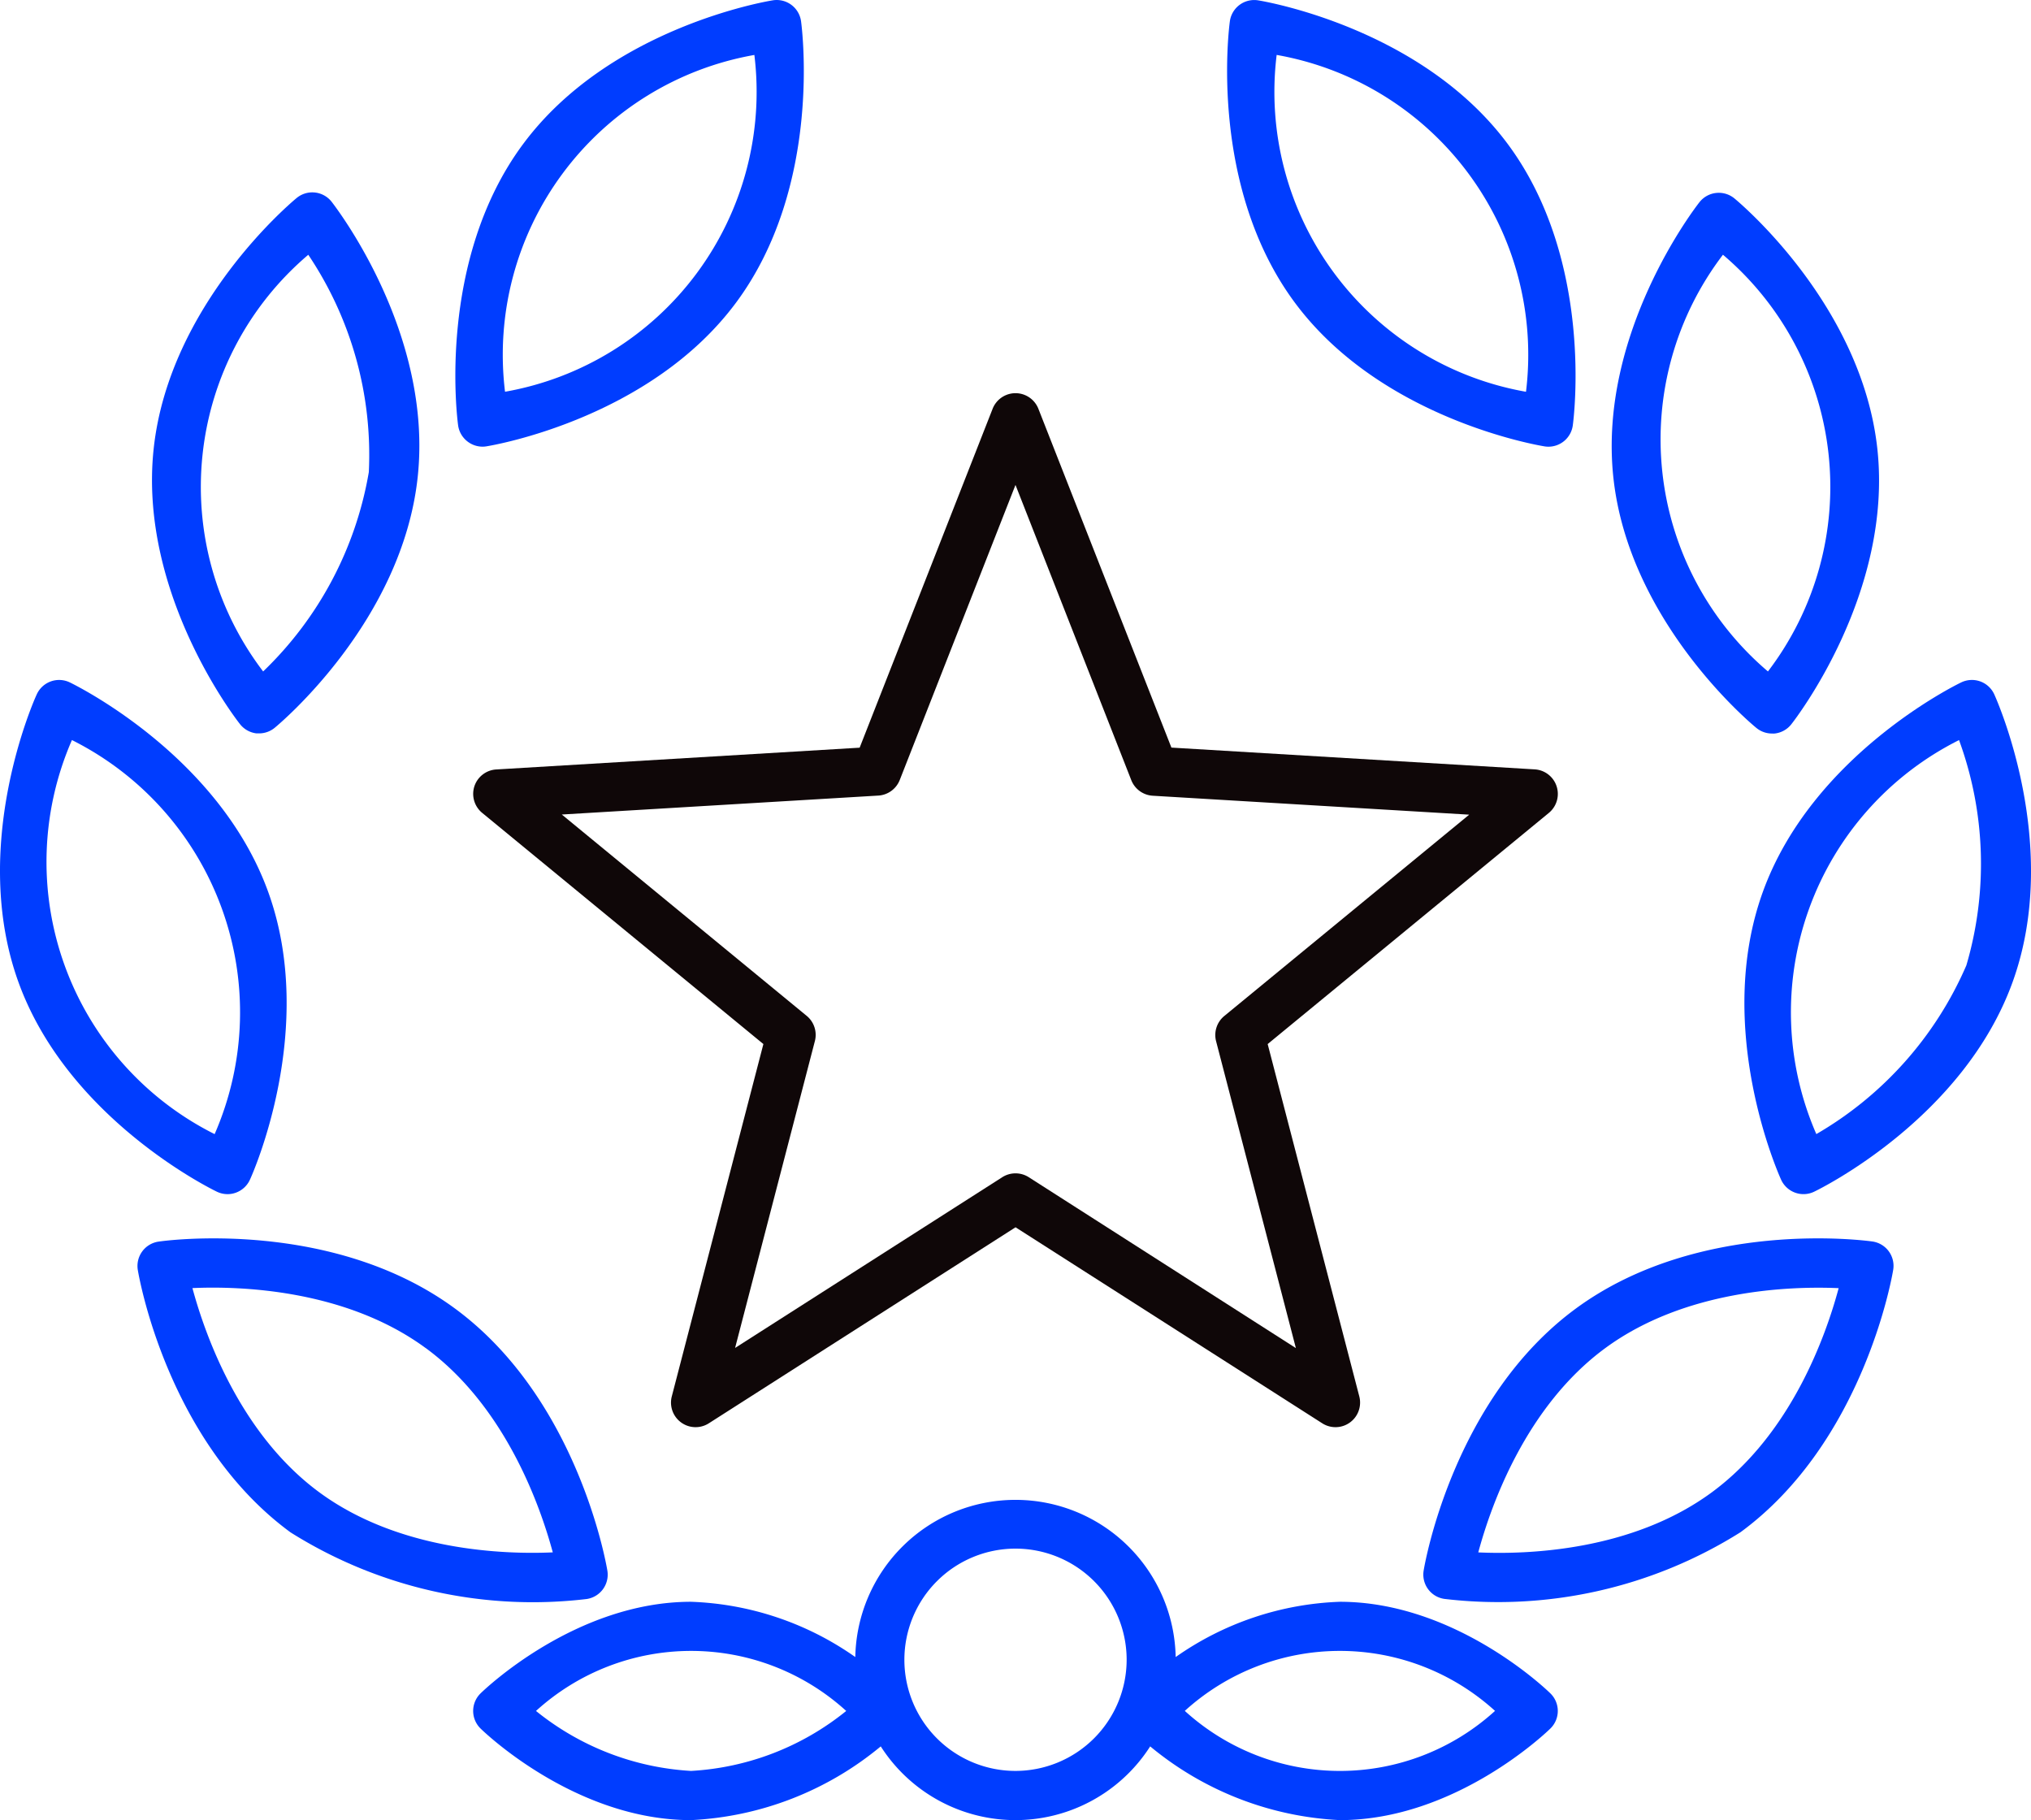 <svg xmlns="http://www.w3.org/2000/svg" width="70.051" height="62.77" viewBox="0 0 70.051 62.77">
  <defs>
    <style>
      .cls-1 {
        fill: #003dff;
      }

      .cls-2 {
        fill: #0f0708;
      }
    </style>
  </defs>
  <g id="Groupe_139" data-name="Groupe 139" transform="translate(-136.289 -567.055)">
    <path id="Tracé_617" data-name="Tracé 617" class="cls-1" d="M159.79,651.651a.849.849,0,0,0,.717-.978c-.04-.241-1.027-5.938-5.267-9.048s-9.97-2.338-10.212-2.3a.848.848,0,0,0-.717.978c.04.241,1.026,5.937,5.266,9.048a15.692,15.692,0,0,0,10.212,2.3Zm-5.552-8.658c2.743,2.012,3.948,5.427,4.386,7.049-1.681.076-5.3-.052-8.043-2.064s-3.948-5.427-4.386-7.05C147.876,640.852,151.494,640.982,154.237,642.994Z" transform="translate(-3.269 -29.451)"/>
    <path id="Tracé_618" data-name="Tracé 618" class="cls-1" d="M144.136,624.408a.836.836,0,0,0,.289-.051.848.848,0,0,0,.484-.447c.1-.211,2.33-5.229.629-9.928s-6.633-7.121-6.841-7.222a.848.848,0,0,0-1.141.414c-.1.211-2.331,5.228-.629,9.927s6.632,7.122,6.841,7.222A.847.847,0,0,0,144.136,624.408Zm-5.366-15.66a10.5,10.5,0,0,1,4.922,13.59,10.5,10.5,0,0,1-4.922-13.59Z" transform="translate(0 -16.171)"/>
    <path id="Tracé_619" data-name="Tracé 619" class="cls-1" d="M148.751,596.929c.03,0,.061,0,.091,0a.848.848,0,0,0,.539-.194c.179-.148,4.393-3.671,4.93-8.64s-2.824-9.312-2.968-9.5a.848.848,0,0,0-1.206-.13c-.179.147-4.393,3.671-4.931,8.64s2.825,9.312,2.969,9.495A.851.851,0,0,0,148.751,596.929Zm3.875-9.011a12.42,12.42,0,0,1-3.645,6.875,10.5,10.5,0,0,1,1.557-14.37A12.369,12.369,0,0,1,152.626,587.918Z" transform="translate(-3.616 -4.582)"/>
    <path id="Tracé_620" data-name="Tracé 620" class="cls-1" d="M193.759,657.956a10.473,10.473,0,0,0-5.665,1.906,5.526,5.526,0,0,0-11.05,0,10.471,10.471,0,0,0-5.665-1.906c-3.982,0-7.128,3.03-7.26,3.159a.847.847,0,0,0,0,1.212c.132.13,3.278,3.159,7.26,3.159a11.081,11.081,0,0,0,6.543-2.543,5.517,5.517,0,0,0,9.293,0,11.079,11.079,0,0,0,6.543,2.543c3.982,0,7.128-3.029,7.26-3.159a.846.846,0,0,0,0-1.212C200.888,660.986,197.741,657.956,193.759,657.956Zm-5.35,3.763a7.952,7.952,0,0,1,10.7,0,7.947,7.947,0,0,1-10.7,0Zm-5.84,2.07a3.833,3.833,0,1,1,3.834-3.833A3.838,3.838,0,0,1,182.57,663.789Zm-11.19,0a9.354,9.354,0,0,1-5.348-2.068,7.947,7.947,0,0,1,10.7,0A9.325,9.325,0,0,1,171.38,663.789Z" transform="translate(-11.255 -35.661)"/>
    <path id="Tracé_621" data-name="Tracé 621" class="cls-1" d="M163.263,582.293a.851.851,0,0,0,.5.166.808.808,0,0,0,.135-.011c.229-.037,5.645-.95,8.619-4.967s2.265-9.464,2.234-9.693a.848.848,0,0,0-.975-.722c-.228.037-5.645.95-8.619,4.967s-2.265,9.464-2.234,9.693A.848.848,0,0,0,163.263,582.293Zm9.878-13.343a10.5,10.5,0,0,1-8.6,11.615,10.5,10.5,0,0,1,8.6-11.615Z" transform="translate(-10.833)"/>
    <path id="Tracé_622" data-name="Tracé 622" class="cls-1" d="M234.724,639.321c-.242-.034-5.971-.8-10.211,2.3s-5.227,8.807-5.267,9.048a.847.847,0,0,0,.717.978,15.706,15.706,0,0,0,10.212-2.3c4.24-3.111,5.227-8.807,5.266-9.048a.848.848,0,0,0-.717-.978ZM221.13,650.043c.437-1.622,1.642-5.037,4.386-7.049s6.366-2.138,8.044-2.064c-.434,1.62-1.632,5.03-4.387,7.05S222.811,650.12,221.13,650.043Z" transform="translate(-33.854 -29.451)"/>
    <path id="Tracé_623" data-name="Tracé 623" class="cls-1" d="M246.565,607.174a.847.847,0,0,0-1.141-.414c-.209.1-5.14,2.523-6.841,7.222s.533,9.717.629,9.928a.848.848,0,0,0,.484.447.844.844,0,0,0,.657-.034c.21-.1,5.139-2.523,6.841-7.222S246.661,607.385,246.565,607.174Zm-.966,9.35a12.42,12.42,0,0,1-5.172,5.813,10.5,10.5,0,0,1,4.922-13.588A12.412,12.412,0,0,1,245.6,616.523Z" transform="translate(-41.491 -16.171)"/>
    <path id="Tracé_624" data-name="Tracé 624" class="cls-1" d="M235.2,596.74a.847.847,0,0,0,.539.194.9.9,0,0,0,.091,0,.85.85,0,0,0,.576-.319c.144-.183,3.506-4.526,2.968-9.495s-4.751-8.492-4.93-8.64a.848.848,0,0,0-1.206.13c-.144.183-3.506,4.526-2.969,9.5S235.018,596.592,235.2,596.74Zm.4-1.947a10.5,10.5,0,0,1-1.552-14.371,10.5,10.5,0,0,1,1.552,14.371Z" transform="translate(-38.333 -4.582)"/>
    <path id="Tracé_625" data-name="Tracé 625" class="cls-1" d="M218.747,582.449a.8.8,0,0,0,.135.011.848.848,0,0,0,.84-.733c.031-.23.74-5.677-2.234-9.693s-8.391-4.93-8.619-4.967a.848.848,0,0,0-.975.722c-.031.229-.739,5.676,2.234,9.693S218.518,582.411,218.747,582.449Zm-9.239-13.5a10.5,10.5,0,0,1,8.6,11.617,10.5,10.5,0,0,1-8.6-11.617Z" transform="translate(-29.186)"/>
    <path id="Tracé_626" data-name="Tracé 626" class="cls-2" d="M163.906,603.518a.849.849,0,0,0,.268.917l9.7,7.973-3.159,12.15a.848.848,0,0,0,1.277.929l10.579-6.76,10.579,6.76a.848.848,0,0,0,1.277-.929l-3.16-12.15,9.7-7.973a.848.848,0,0,0-.488-1.5l-12.532-.751L183.359,590.5a.848.848,0,0,0-1.579,0l-4.586,11.687-12.532.751A.848.848,0,0,0,163.906,603.518Zm14.669-.211,3.994-10.181,3.994,10.181a.849.849,0,0,0,.739.537l10.916.653-8.448,6.944a.849.849,0,0,0-.282.869l2.752,10.583L183.027,617a.85.85,0,0,0-.914,0l-9.215,5.888,2.752-10.583a.849.849,0,0,0-.282-.869l-8.447-6.944,10.916-.653A.849.849,0,0,0,178.575,603.306Z" transform="translate(-11.255 -9.347)"/>
  </g>
</svg>
